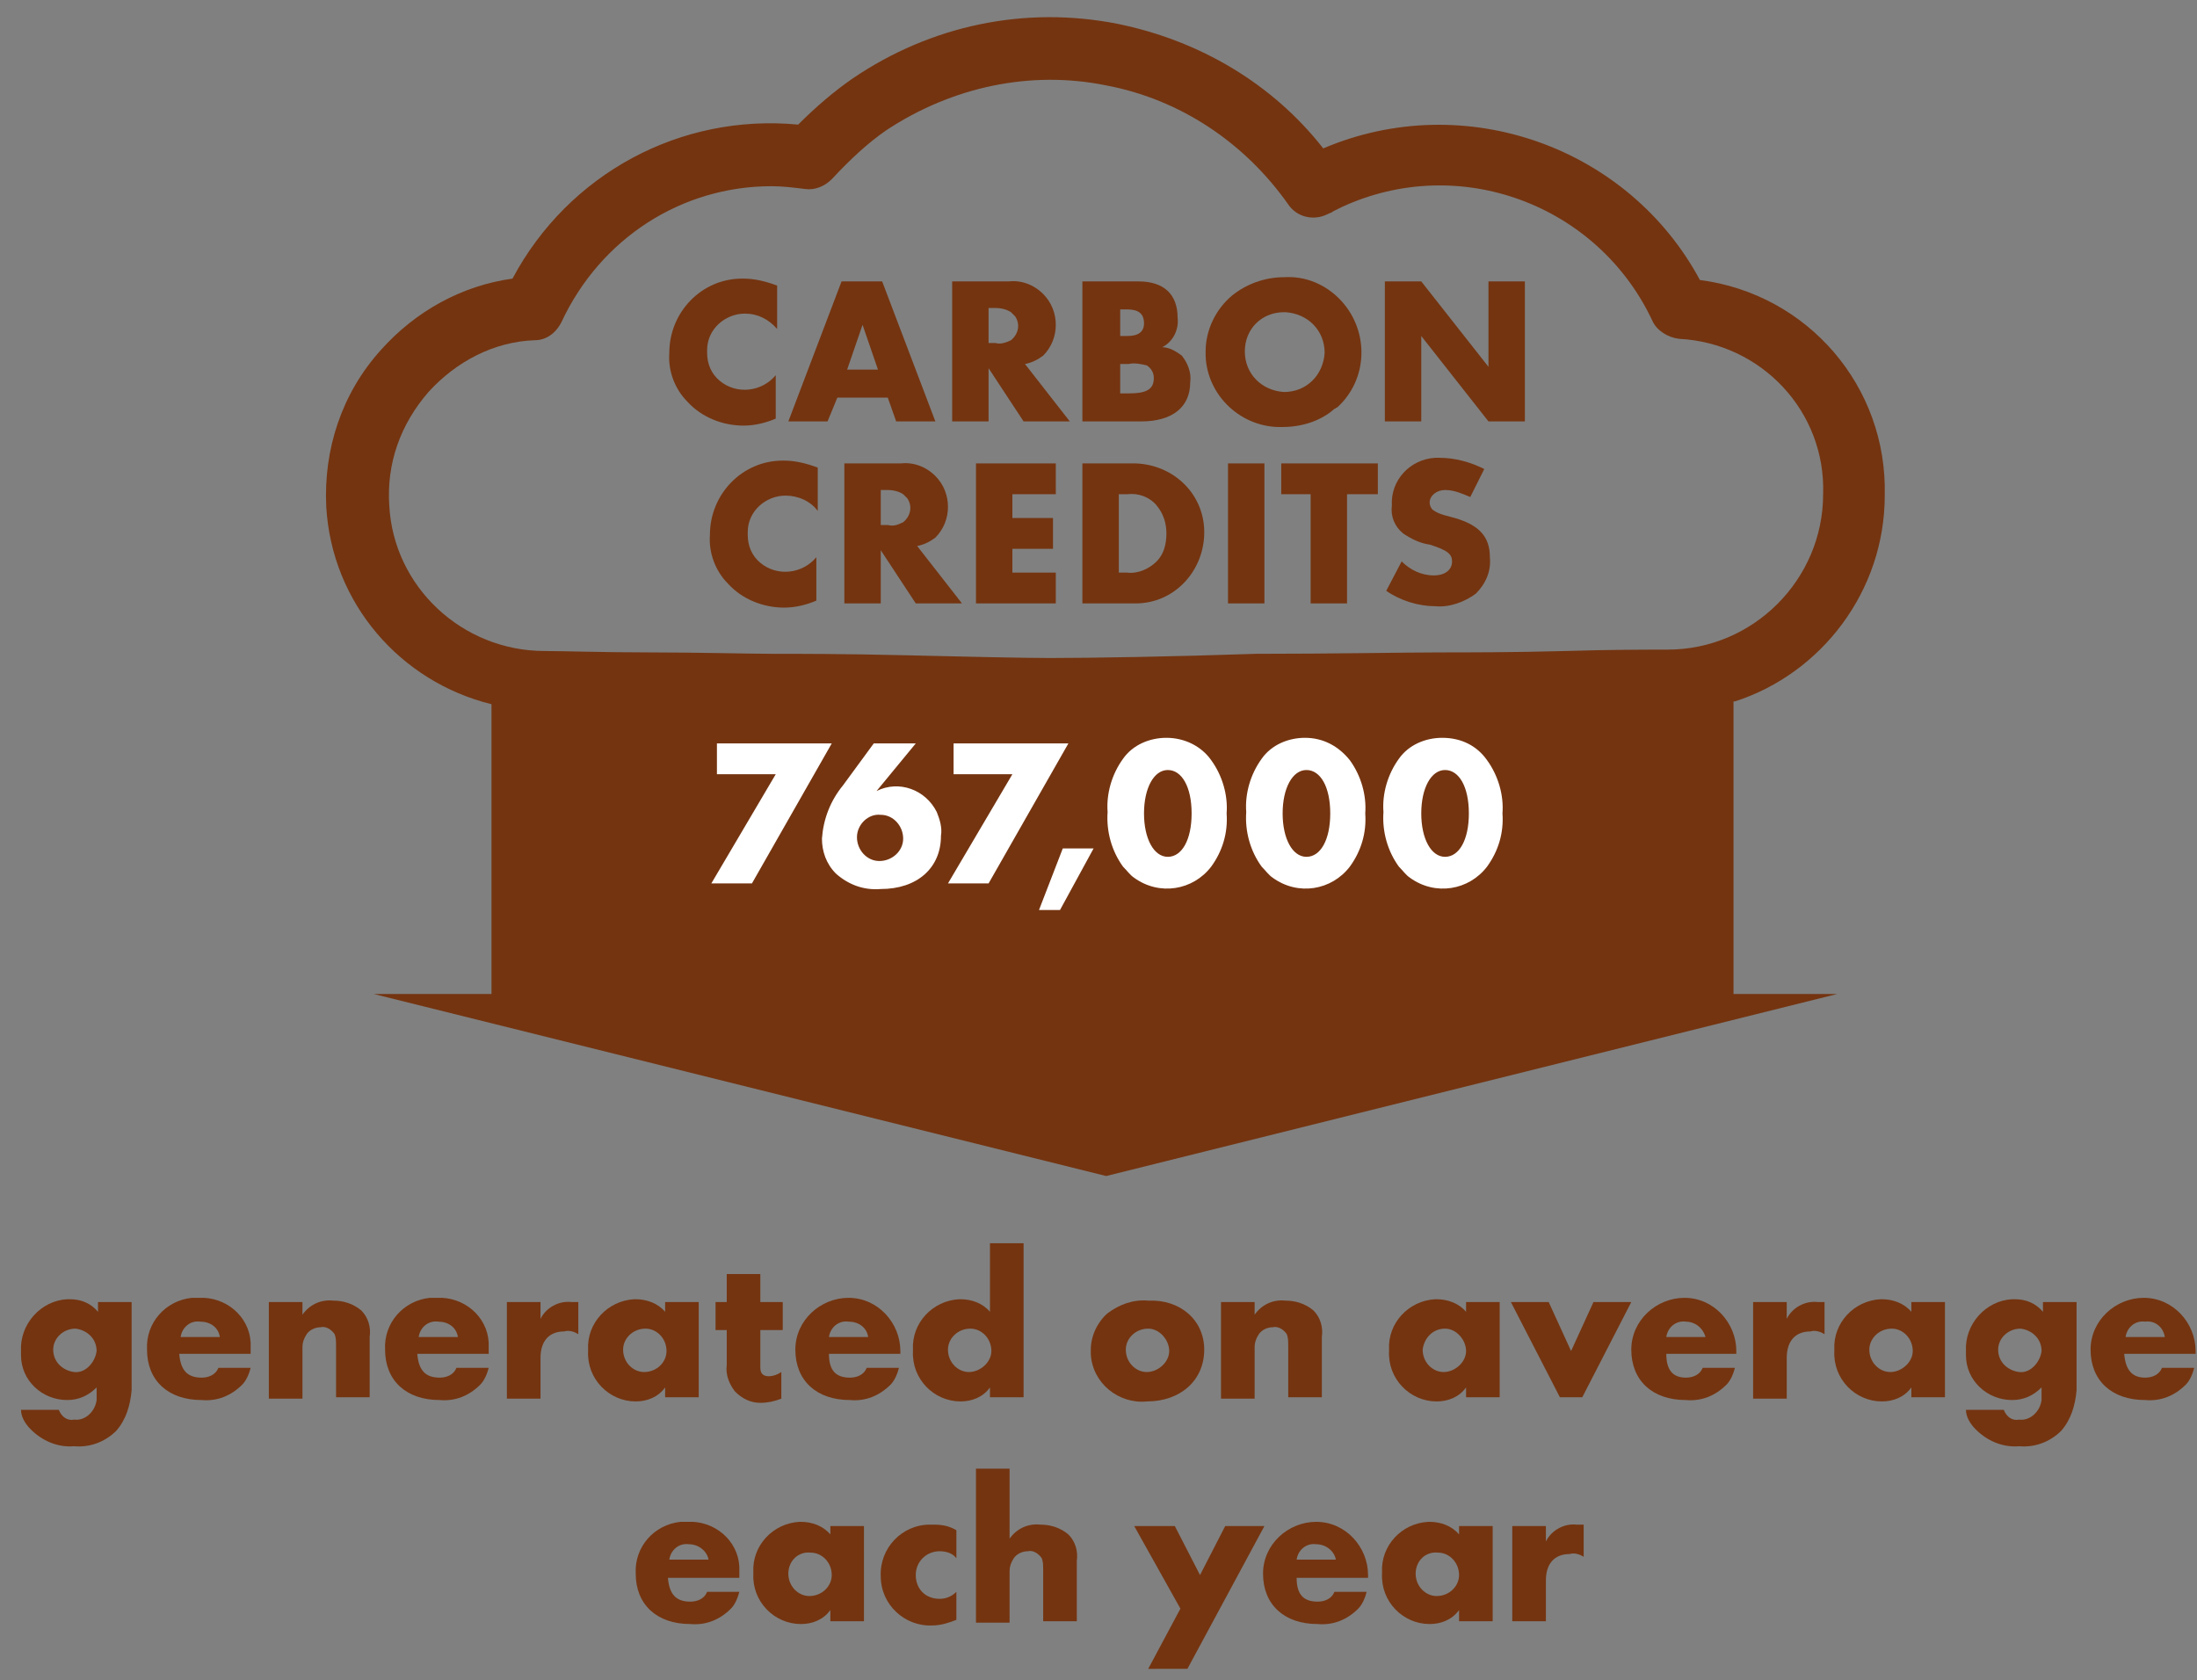 <?xml version="1.0" encoding="utf-8"?>
<!-- Generator: Adobe Illustrator 26.3.1, SVG Export Plug-In . SVG Version: 6.00 Build 0)  -->
<svg version="1.1" id="QINGHAI_CHINA" xmlns="http://www.w3.org/2000/svg" xmlns:xlink="http://www.w3.org/1999/xlink" x="0px"
	 y="0px" viewBox="0 0 156.9 120" style="enable-background:new 0 0 156.9 120;" xml:space="preserve">
<rect x="0" y="0" width="156.9" height="120" fill="#808080" stroke="none"/>
<style type="text/css">
	.st0{fill:#743410;}
	.st1{fill:#FFFFFF;}
</style>
<path class="st0" d="M123.9,50.1c6.2-2,10.7-7.9,10.7-14.7c0.2-7.8-5.5-14.4-13.2-15.4c-5.1-9.5-16.8-13.7-26.9-9.4
	C90.9,6,85.7,2.9,79.8,1.7c-6.6-1.3-13.3,0.1-18.9,3.9c-1.3,0.9-2.6,2-3.9,3.3c-8.4-0.8-16.4,3.5-20.4,11c-3.6,0.5-6.9,2.3-9.4,5.1
	c-2.8,3.1-4.1,7.1-3.9,11.2c0.4,6.9,5.3,12.5,11.8,14.1v20.1V71h-8.4l52.3,13l52.2-13h-7.4V50.1z M27.8,36.1c-0.2-3,0.8-5.8,2.8-8.1
	c2-2.2,4.7-3.6,7.6-3.7c0.8,0,1.5-0.5,1.9-1.3c2.8-6,8.6-9.7,15-9.7c0.8,0,1.6,0.1,2.4,0.2c0.7,0.1,1.4-0.2,1.9-0.7
	c1.4-1.5,2.6-2.6,3.9-3.5C68,6.2,73.6,5,79,6.1c5.3,1,9.9,4.1,13,8.5c0.6,0.9,1.8,1.2,2.8,0.7c0.2-0.1,0.3-0.1,0.4-0.2
	c0.2-0.1,0.4-0.2,0.6-0.3c8.4-3.9,18.3-0.2,22.2,8.1c0.3,0.7,1.1,1.2,1.9,1.3c5.9,0.3,10.5,5.2,10.3,11.1c0,6.1-5,11.1-11.1,11.1
	c-1.2,0-4.2,0-7.3,0.1c-3.6,0.1-7.2,0.1-9,0.1c-2.4,0-7.6,0.1-13.1,0.1C83.9,46.9,77.9,47,75,47c-1.9,0-6.3-0.1-10.5-0.2
	c-4-0.1-7.7-0.1-9.3-0.1c-1.7,0-5.3-0.1-8.8-0.1c-3.2,0-6.2-0.1-7.5-0.1C33,46.5,28.1,41.9,27.8,36.1z"/>
<g>
	<path class="st0" d="M8.3,102.2c-0.8,0.8-1.9,1.2-3,1.1c-1.2,0.1-2.3-0.4-3.1-1.2c-0.4-0.4-0.7-0.9-0.7-1.4h2.7
		c0.2,0.5,0.6,0.8,1.1,0.7c0.8,0.1,1.5-0.6,1.6-1.4c0-0.1,0-0.2,0-0.3v-0.6c-0.6,0.6-1.3,0.9-2.1,0.9c-1.8,0-3.3-1.4-3.3-3.2
		c0-0.1,0-0.2,0-0.3c-0.1-1.9,1.4-3.6,3.3-3.7c0.1,0,0.1,0,0.2,0c0.8,0,1.5,0.3,2,0.9V93h2.4v6.3C9.3,100.4,9,101.4,8.3,102.2z
		 M3.8,96.4c0,0.9,0.7,1.5,1.5,1.6s1.5-0.7,1.6-1.5c0-0.9-0.7-1.5-1.5-1.6l0,0C4.5,94.9,3.8,95.6,3.8,96.4z"/>
	<path class="st0" d="M14.4,98.4c0.5,0,1-0.2,1.2-0.7h2.3c-0.1,0.4-0.3,0.9-0.6,1.2c-0.8,0.8-1.8,1.2-2.9,1.1
		c-2.4,0-3.9-1.4-3.9-3.6c-0.1-1.9,1.3-3.5,3.2-3.7c0.2,0,0.4,0,0.5,0c1.9-0.1,3.6,1.3,3.7,3.2c0,0.2,0,0.4,0,0.6v0.2h-5.1
		C12.9,97.9,13.4,98.4,14.4,98.4z M14.3,94.4c-0.7-0.1-1.3,0.4-1.4,1.1h2.8C15.6,94.8,15,94.4,14.3,94.4z"/>
	<path class="st0" d="M21.6,93.9c0.5-0.7,1.3-1.1,2.2-1c0.7,0,1.4,0.2,2,0.7c0.5,0.5,0.7,1.2,0.6,1.9v4.3H24v-3.4
		c0-0.7,0-0.8-0.1-1.1c-0.2-0.3-0.6-0.6-1-0.5c-0.4,0-0.8,0.2-1,0.5s-0.3,0.6-0.3,0.9v3.7h-2.4V93h2.4V93.9z"/>
	<path class="st0" d="M31.4,98.4c0.5,0,1-0.2,1.2-0.7h2.3c-0.1,0.4-0.3,0.9-0.6,1.2c-0.8,0.8-1.8,1.2-2.9,1.1
		c-2.4,0-3.9-1.4-3.9-3.6c-0.1-1.9,1.3-3.5,3.2-3.7c0.2,0,0.4,0,0.5,0c1.9-0.1,3.6,1.3,3.7,3.2c0,0.2,0,0.4,0,0.6v0.2h-5.1
		C29.9,97.9,30.4,98.4,31.4,98.4z M31.3,94.4c-0.7-0.1-1.3,0.4-1.4,1.1h2.8C32.6,94.8,32,94.4,31.3,94.4z"/>
	<path class="st0" d="M38.6,94.2c0.4-0.8,1.3-1.3,2.2-1.2c0.2,0,0.2,0,0.5,0v2.3c-0.3-0.2-0.7-0.3-1-0.2c-1.1,0-1.7,0.7-1.7,1.9v2.9
		h-2.4V93h2.4V94.2z"/>
	<path class="st0" d="M49.9,99.8h-2.4v-0.7c-0.5,0.7-1.3,1-2.1,1c-1.9,0-3.5-1.6-3.4-3.6v-0.1c-0.1-1.9,1.4-3.5,3.3-3.6h0.1
		c0.8,0,1.6,0.3,2.1,0.9V93h2.4L49.9,99.8z M44.5,96.4c0,0.9,0.7,1.6,1.5,1.6c0.9,0,1.6-0.7,1.6-1.5c0-0.9-0.7-1.6-1.5-1.6l0,0
		C45.2,94.9,44.5,95.6,44.5,96.4z"/>
	<path class="st0" d="M52.5,99.4c-0.4-0.5-0.7-1.2-0.6-1.9V95h-0.8v-2h0.8v-2h2.4v2h1.6v2h-1.6v2.7c0,0.4,0.2,0.6,0.6,0.6
		c0.3,0,0.6-0.1,0.9-0.3v1.9c-0.5,0.2-1,0.3-1.5,0.3C53.6,100.2,53,99.9,52.5,99.4z"/>
	<path class="st0" d="M60.7,98.4c0.5,0,1-0.2,1.2-0.7h2.3c-0.1,0.4-0.3,0.9-0.6,1.2c-0.8,0.8-1.8,1.2-2.9,1.1
		c-2.4,0-3.9-1.4-3.9-3.6c0-2.1,1.8-3.7,3.8-3.7c2.1,0,3.7,1.8,3.7,3.8l0,0v0.2h-5.1C59.2,97.9,59.7,98.4,60.7,98.4z M60.6,94.4
		c-0.7-0.1-1.3,0.4-1.4,1.1H62C61.9,94.8,61.3,94.4,60.6,94.4z"/>
	<path class="st0" d="M73.1,99.8h-2.4v-0.7c-0.5,0.7-1.3,1-2.1,1c-1.9,0-3.5-1.6-3.4-3.6v-0.1c-0.1-1.9,1.4-3.5,3.3-3.6h0.1
		c0.8,0,1.6,0.3,2.1,0.9v-4.9h2.4V99.8z M67.7,96.4c0,0.9,0.7,1.6,1.5,1.6s1.6-0.7,1.6-1.5c0-0.9-0.7-1.6-1.5-1.6l0,0
		C68.4,94.9,67.7,95.6,67.7,96.4z"/>
	<path class="st0" d="M86,96.4c0,2.2-1.7,3.7-4.1,3.7c-2,0.2-3.9-1.3-4-3.4c0-0.1,0-0.2,0-0.3c0-1,0.5-2,1.2-2.6
		c0.8-0.6,1.8-1,2.9-0.9C84.3,92.8,86,94.3,86,96.4z M80.4,96.4c0,0.9,0.7,1.6,1.5,1.6s1.6-0.7,1.6-1.5s-0.7-1.6-1.5-1.6l0,0
		C81.1,94.9,80.4,95.6,80.4,96.4z"/>
	<path class="st0" d="M89.6,93.9c0.5-0.7,1.3-1.1,2.2-1c0.7,0,1.4,0.2,2,0.7c0.5,0.5,0.7,1.2,0.6,1.9v4.3H92v-3.4
		c0-0.7,0-0.8-0.1-1.1c-0.2-0.3-0.6-0.6-1-0.5c-0.4,0-0.8,0.2-1,0.5s-0.3,0.6-0.3,0.9v3.7h-2.4V93h2.4V93.9z"/>
	<path class="st0" d="M107.1,99.8h-2.4v-0.7c-0.5,0.7-1.3,1-2.1,1c-1.9,0-3.5-1.6-3.4-3.6v-0.1c-0.1-1.9,1.4-3.5,3.3-3.6h0.1
		c0.8,0,1.6,0.3,2.1,0.9V93h2.4V99.8z M101.6,96.4c0,0.9,0.7,1.6,1.5,1.6s1.6-0.7,1.6-1.5s-0.7-1.6-1.5-1.6l0,0
		C102.3,94.9,101.7,95.6,101.6,96.4z"/>
	<path class="st0" d="M113.8,93h2.7l-3.5,6.8h-1.6l-3.5-6.8h2.7l1.6,3.5L113.8,93z"/>
	<path class="st0" d="M120.4,98.4c0.5,0,1-0.2,1.2-0.7h2.3c-0.1,0.4-0.3,0.9-0.6,1.2c-0.8,0.8-1.8,1.2-2.9,1.1
		c-2.4,0-3.9-1.4-3.9-3.6c0-2.1,1.8-3.7,3.8-3.7c2.1,0,3.7,1.8,3.7,3.8l0,0v0.2h-5C119,97.9,119.5,98.4,120.4,98.4z M120.4,94.4
		c-0.7-0.1-1.3,0.4-1.4,1.1h2.8C121.6,94.8,121,94.4,120.4,94.4z"/>
	<path class="st0" d="M127.6,94.2c0.4-0.8,1.3-1.3,2.2-1.2c0.2,0,0.2,0,0.5,0v2.3c-0.3-0.2-0.7-0.3-1-0.2c-1.1,0-1.7,0.7-1.7,1.9
		v2.9h-2.4V93h2.4C127.6,93,127.6,94.2,127.6,94.2z"/>
	<path class="st0" d="M138.9,99.8h-2.4v-0.7c-0.5,0.7-1.3,1-2.1,1c-1.9,0-3.5-1.6-3.4-3.6v-0.1c-0.1-1.9,1.4-3.5,3.3-3.6h0.1
		c0.8,0,1.6,0.3,2.1,0.9V93h2.4L138.9,99.8L138.9,99.8z M133.5,96.4c0,0.9,0.7,1.6,1.5,1.6s1.6-0.7,1.6-1.5c0-0.9-0.7-1.6-1.5-1.6
		l0,0C134.2,94.9,133.5,95.6,133.5,96.4z"/>
	<path class="st0" d="M147.2,102.2c-0.8,0.8-1.9,1.2-3,1.1c-1.2,0.1-2.3-0.4-3.1-1.2c-0.4-0.4-0.7-0.9-0.7-1.4h2.7
		c0.2,0.5,0.6,0.8,1.1,0.7c0.8,0.1,1.5-0.6,1.6-1.4c0-0.1,0-0.2,0-0.3v-0.6c-0.6,0.6-1.3,0.9-2.1,0.9c-1.8,0-3.3-1.4-3.3-3.2
		c0-0.1,0-0.2,0-0.3c-0.1-1.9,1.4-3.6,3.3-3.7c0.1,0,0.1,0,0.2,0c0.8,0,1.5,0.3,2,0.9V93h2.4v6.3
		C148.2,100.4,147.9,101.4,147.2,102.2z M142.7,96.4c0,0.9,0.7,1.5,1.5,1.6s1.5-0.7,1.6-1.5c0-0.9-0.7-1.5-1.5-1.6l0,0
		C143.4,94.9,142.7,95.6,142.7,96.4z"/>
	<path class="st0" d="M153.2,98.4c0.5,0,1-0.2,1.2-0.7h2.3c-0.1,0.4-0.3,0.9-0.6,1.2c-0.8,0.8-1.8,1.2-2.9,1.1
		c-2.4,0-3.9-1.4-3.9-3.6c0-2.1,1.8-3.7,3.8-3.7c2.1,0,3.7,1.8,3.7,3.8l0,0v0.2h-5.1C151.8,97.9,152.3,98.4,153.2,98.4z M153.2,94.4
		c-0.7-0.1-1.3,0.4-1.4,1.1h2.8C154.5,94.8,153.9,94.3,153.2,94.4L153.2,94.4z"/>
	<path class="st0" d="M49.3,114.4c0.5,0,1-0.2,1.2-0.7h2.3c-0.1,0.4-0.3,0.9-0.6,1.2c-0.8,0.8-1.8,1.2-2.9,1.1
		c-2.4,0-3.9-1.4-3.9-3.6c-0.1-1.9,1.3-3.5,3.2-3.7c0.2,0,0.4,0,0.5,0c1.9-0.1,3.6,1.3,3.7,3.2c0,0.2,0,0.4,0,0.6v0.2h-5.1
		C47.8,113.9,48.3,114.4,49.3,114.4z M49.2,110.3c-0.7-0.1-1.3,0.4-1.4,1.1h2.8C50.5,110.8,49.9,110.3,49.2,110.3z"/>
	<path class="st0" d="M61.7,115.8h-2.4V115c-0.5,0.7-1.3,1-2.1,1c-1.9,0-3.5-1.6-3.4-3.6v-0.1c-0.1-1.9,1.4-3.5,3.3-3.6h0.1
		c0.8,0,1.6,0.3,2.1,0.9V109h2.4L61.7,115.8z M56.3,112.4c0,0.9,0.7,1.6,1.5,1.6c0.9,0,1.6-0.7,1.6-1.5c0-0.9-0.7-1.6-1.5-1.6l0,0
		C57,110.8,56.3,111.5,56.3,112.4z"/>
	<path class="st0" d="M67.1,110.8c-0.9,0-1.7,0.7-1.7,1.7s0.7,1.7,1.7,1.7c0.5,0,0.9-0.2,1.2-0.5v2c-0.5,0.2-1.1,0.4-1.7,0.4
		c-2,0.1-3.7-1.5-3.7-3.5c-0.1-2,1.5-3.7,3.5-3.7c0.1,0,0.2,0,0.3,0c0.6,0,1.1,0.1,1.6,0.4v2C68,110.9,67.5,110.8,67.1,110.8z"/>
	<path class="st0" d="M72.1,109.9c0.5-0.7,1.3-1.1,2.2-1c0.7,0,1.4,0.2,2,0.7c0.5,0.5,0.7,1.2,0.6,1.9v4.3h-2.4v-3.4
		c0-0.7,0-0.8-0.1-1.1c-0.2-0.3-0.6-0.6-1-0.5c-0.4,0-0.8,0.2-1,0.5s-0.3,0.6-0.3,0.9v3.7h-2.4v-11h2.4L72.1,109.9z"/>
	<path class="st0" d="M83.9,109l1.8,3.5l1.8-3.5h2.8l-5.5,10.2H82l2.3-4.3L81,109H83.9z"/>
	<path class="st0" d="M94.1,114.4c0.5,0,1-0.2,1.2-0.7h2.3c-0.1,0.4-0.3,0.9-0.6,1.2c-0.8,0.8-1.8,1.2-2.9,1.1
		c-2.4,0-3.9-1.4-3.9-3.6c0-2.1,1.8-3.7,3.8-3.7c2.1,0,3.7,1.8,3.7,3.8l0,0v0.2h-5.1C92.6,113.9,93.1,114.4,94.1,114.4z M94,110.3
		c-0.7-0.1-1.3,0.4-1.4,1.1h2.8C95.3,110.8,94.7,110.3,94,110.3z"/>
	<path class="st0" d="M106.6,115.8h-2.4V115c-0.5,0.7-1.3,1-2.1,1c-1.9,0-3.5-1.6-3.4-3.6v-0.1c-0.1-1.9,1.4-3.5,3.3-3.6h0.1
		c0.8,0,1.6,0.3,2.1,0.9V109h2.4V115.8z M101.1,112.4c0,0.9,0.7,1.6,1.5,1.6c0.9,0,1.6-0.7,1.6-1.5c0-0.9-0.7-1.6-1.5-1.6l0,0
		C101.8,110.8,101.1,111.5,101.1,112.4z"/>
	<path class="st0" d="M110.4,110.1c0.4-0.8,1.3-1.3,2.2-1.2c0.2,0,0.2,0,0.5,0v2.3c-0.3-0.2-0.7-0.3-1-0.2c-1.1,0-1.7,0.7-1.7,1.9
		v2.9H108V109h2.4V110.1z"/>
</g>
<g>
	<path class="st1" d="M51.2,53.1h8.2l-5.7,10h-2.9l4.6-7.8h-4.2C51.2,55.3,51.2,53.1,51.2,53.1z"/>
	<path class="st1" d="M62.6,56.5c1.6-0.8,3.5-0.1,4.3,1.5c0.2,0.5,0.4,1.1,0.3,1.7c0,2.3-1.7,3.8-4.3,3.8c-1.2,0.1-2.3-0.3-3.2-1.1
		c-0.7-0.7-1-1.6-1-2.5c0.1-1.4,0.6-2.7,1.5-3.8l2.2-3h3L62.6,56.5z M61.2,59.8c0,0.9,0.7,1.7,1.6,1.7s1.7-0.7,1.7-1.6
		c0-0.9-0.7-1.7-1.6-1.7l0,0C62,58.1,61.2,58.9,61.2,59.8L61.2,59.8L61.2,59.8z"/>
	<path class="st1" d="M68.1,53.1h8.2l-5.7,10h-2.9l4.6-7.8h-4.2V53.1z"/>
	<path class="st1" d="M75.7,65h-1.5l1.7-4.4h2.2L75.7,65z"/>
	<path class="st1" d="M86.5,54.3c0.8,1.1,1.2,2.5,1.1,3.8c0.1,1.4-0.3,2.7-1.1,3.8c-1.3,1.7-3.7,2.1-5.5,0.8
		c-0.3-0.2-0.5-0.5-0.8-0.8c-0.8-1.1-1.2-2.5-1.1-3.9c-0.1-1.3,0.3-2.7,1.1-3.8c0.7-1,1.9-1.5,3.1-1.5
		C84.6,52.7,85.8,53.3,86.5,54.3z M81.7,58.1c0,1.8,0.7,3.1,1.7,3.1s1.7-1.2,1.7-3.1S84.4,55,83.4,55S81.7,56.3,81.7,58.1z"/>
	<path class="st1" d="M96.4,54.3c0.8,1.1,1.2,2.5,1.1,3.8c0.1,1.4-0.3,2.7-1.1,3.8c-1.3,1.7-3.7,2.1-5.5,0.8
		c-0.3-0.2-0.5-0.5-0.8-0.8c-0.8-1.1-1.2-2.5-1.1-3.9c-0.1-1.3,0.3-2.7,1.1-3.8c0.7-1,1.9-1.5,3.1-1.5
		C94.5,52.7,95.6,53.3,96.4,54.3z M91.6,58.1c0,1.8,0.7,3.1,1.7,3.1S95,60,95,58.1S94.3,55,93.3,55S91.6,56.3,91.6,58.1z"/>
	<path class="st1" d="M106.2,54.3c0.8,1.1,1.2,2.5,1.1,3.8c0.1,1.4-0.3,2.7-1.1,3.8c-1.3,1.7-3.7,2.1-5.5,0.8
		c-0.3-0.2-0.5-0.5-0.8-0.8c-0.8-1.1-1.2-2.5-1.1-3.9c-0.1-1.3,0.3-2.7,1.1-3.8c0.7-1,1.9-1.5,3.1-1.5
		C104.4,52.7,105.5,53.3,106.2,54.3z M101.5,58.1c0,1.8,0.7,3.1,1.7,3.1s1.7-1.2,1.7-3.1s-0.7-3.1-1.7-3.1S101.5,56.3,101.5,58.1z"
		/>
</g>
<g>
	<path class="st0" d="M53.2,22.4c-1.4,0-2.7,1.1-2.7,2.6c0,0.1,0,0.1,0,0.2c0,0.8,0.3,1.5,0.9,2c1.2,1,3,0.8,4-0.4l0,0v3.1
		c-0.7,0.3-1.5,0.5-2.3,0.5c-1.5,0-3-0.6-4-1.7c-0.9-0.9-1.4-2.2-1.3-3.5c0-2.9,2.3-5.3,5.2-5.3c0,0,0,0,0.1,0
		c0.8,0,1.6,0.2,2.4,0.5v3.1C54.9,22.8,54.1,22.4,53.2,22.4z"/>
	<path class="st0" d="M59.1,30.1h-2.8l3.8-10H63l3.8,10H64l-0.6-1.7h-3.6L59.1,30.1z M60.5,26.4h2.2l-1.1-3.2L60.5,26.4z"/>
	<path class="st0" d="M73.1,30.1l-2.5-3.8v3.8H68v-10h4c0.9-0.1,1.8,0.2,2.5,0.9c0.6,0.6,0.9,1.4,0.9,2.2c0,0.8-0.3,1.6-0.9,2.2
		c-0.4,0.3-0.8,0.5-1.3,0.6l3.2,4.1C76.4,30.1,73.1,30.1,73.1,30.1z M72.2,24.3c0.5-0.4,0.7-1.1,0.3-1.7c-0.1-0.1-0.2-0.2-0.3-0.3
		c-0.3-0.2-0.7-0.3-1.1-0.3h-0.5v2.5h0.5C71.4,24.6,71.8,24.5,72.2,24.3z"/>
	<path class="st0" d="M81.3,20.1c1.8,0,2.8,0.9,2.8,2.6c0.1,0.8-0.3,1.7-1.1,2.1c0.5,0,1,0.3,1.4,0.6c0.4,0.5,0.7,1.2,0.6,1.9
		c0,1.8-1.3,2.8-3.5,2.8h-4.2v-10H81.3z M81.7,23.1c0-0.7-0.4-1-1.2-1H80V24h0.5C81.3,24,81.7,23.7,81.7,23.1L81.7,23.1z M82.4,27
		c0-0.4-0.2-0.7-0.5-0.9C81.5,26,81,25.9,80.6,26H80v2.1h0.6C81.9,28.1,82.4,27.8,82.4,27L82.4,27z"/>
	<path class="st0" d="M95.8,21.5c2,2.2,1.9,5.6-0.3,7.6c-0.1,0-0.1,0.1-0.2,0.1c-1,0.9-2.4,1.3-3.7,1.3c-2.9,0.1-5.4-2.2-5.5-5.1
		c0-0.1,0-0.2,0-0.3c0-1.5,0.7-3,1.9-4c1-0.8,2.3-1.3,3.7-1.3C93.2,19.7,94.7,20.3,95.8,21.5z M88.9,25.1c0,1.6,1.2,2.8,2.8,2.9
		c1.6,0,2.8-1.2,2.9-2.8c0-1.6-1.2-2.8-2.8-2.9c0,0,0,0-0.1,0C90.1,22.3,88.9,23.5,88.9,25.1z"/>
	<path class="st0" d="M101.5,20.1l4.8,6.1v-6.1h2.6v10h-2.6l-4.8-6.1v6.1h-2.6v-10H101.5z"/>
	<path class="st0" d="M56.1,35.4c-1.4,0-2.7,1.1-2.7,2.6c0,0.1,0,0.1,0,0.2c0,0.8,0.3,1.5,0.9,2c1.2,1,3,0.8,4-0.4l0,0v3.1
		c-0.7,0.3-1.5,0.5-2.3,0.5c-1.5,0-3-0.6-4-1.7c-0.9-0.9-1.4-2.2-1.3-3.5c0-2.9,2.3-5.3,5.2-5.3c0,0,0,0,0.1,0
		c0.8,0,1.6,0.2,2.4,0.5v3.1C57.9,35.8,57,35.4,56.1,35.4z"/>
	<path class="st0" d="M65.4,43.1l-2.5-3.8v3.8h-2.6v-10h4c0.9-0.1,1.8,0.2,2.5,0.9c0.6,0.6,0.9,1.4,0.9,2.2s-0.3,1.6-0.9,2.2
		c-0.4,0.3-0.8,0.5-1.3,0.6l3.2,4.1H65.4z M64.5,37.3c0.5-0.4,0.7-1.1,0.3-1.7c-0.1-0.1-0.2-0.2-0.3-0.3c-0.3-0.2-0.7-0.3-1.1-0.3
		h-0.5v2.5h0.5C63.8,37.6,64.1,37.5,64.5,37.3z"/>
	<path class="st0" d="M72.3,37h2.9v2.2h-2.9v1.7h3.1v2.2h-5.7v-10h5.7v2.2h-3.1V37z"/>
	<path class="st0" d="M81.1,33.1c2.8,0.1,5,2.3,4.9,5.1c-0.1,2.7-2.2,4.9-4.9,4.9h-3.8v-10H81.1z M82.6,40.1c0.5-0.5,0.7-1.2,0.7-2
		c0-0.7-0.2-1.4-0.7-2s-1.3-0.9-2.1-0.8h-0.6v5.6h0.6C81.3,41,82.1,40.6,82.6,40.1z"/>
	<path class="st0" d="M87.7,43.1v-10h2.6v10H87.7z"/>
	<path class="st0" d="M93.6,43.1v-7.8h-2.1v-2.2h6.9v2.2h-2.2v7.8H93.6z"/>
	<path class="st0" d="M103.2,35c-0.6,0-1.1,0.4-1.1,0.9c0,0.2,0.1,0.4,0.2,0.5c0.3,0.2,0.4,0.3,1.6,0.6c1.7,0.5,2.5,1.3,2.5,2.8
		c0.1,1-0.3,1.9-1,2.6c-0.8,0.6-1.9,1-2.9,0.9c-1.2,0-2.5-0.4-3.5-1.1l1.1-2.1c0.6,0.6,1.4,1,2.3,1c0.8,0,1.3-0.4,1.3-1
		c0-0.5-0.3-0.8-1.6-1.2c-0.7-0.1-1.3-0.4-1.9-0.8c-0.6-0.5-0.9-1.2-0.8-2c-0.1-1.8,1.3-3.3,3.1-3.4c0.1,0,0.2,0,0.3,0
		c1.1,0,2.2,0.3,3.2,0.8l-1,2C104.5,35.3,103.9,35,103.2,35z"/>
</g>
</svg>
